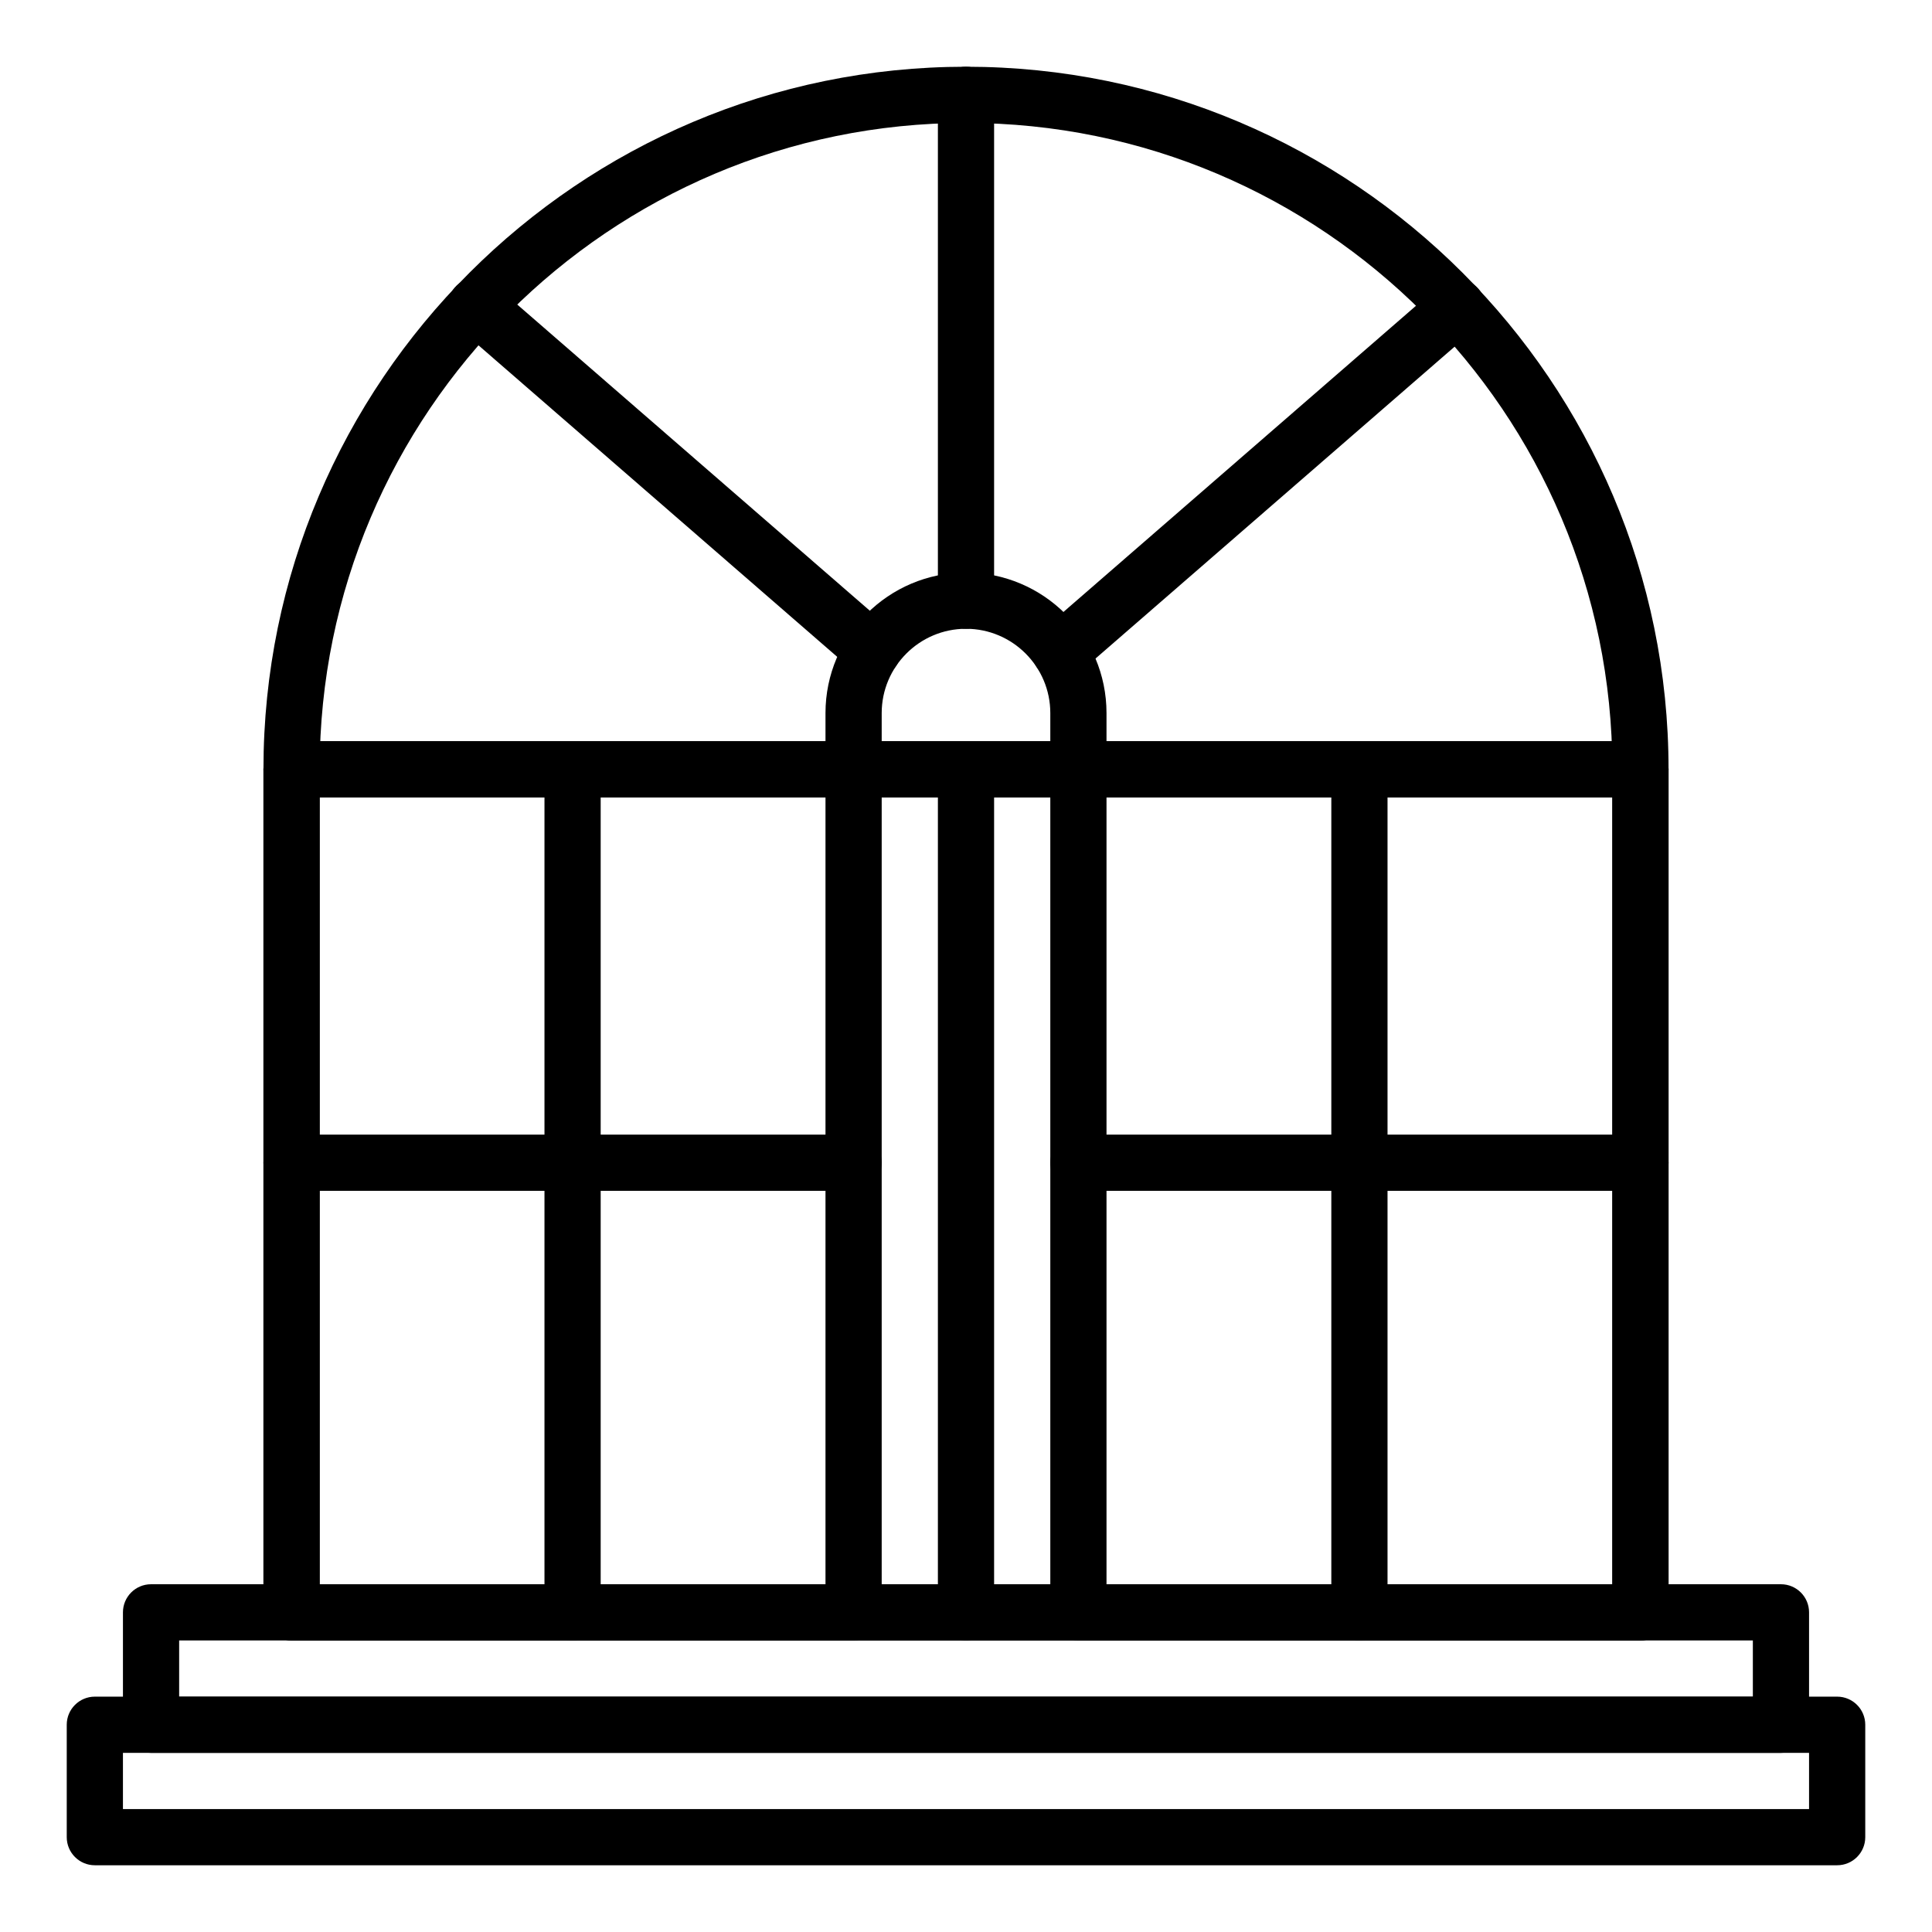 <svg enable-background="new 0 0 550 550" viewBox="0 0 550 550" xmlns="http://www.w3.org/2000/svg"><g id="_x31_9038_-_Window"><g id="XMLID_553_"><g id="XMLID_535_"><g><path d="m523 531h-496c-4.418 0-8-3.582-8-8v-32c0-4.418 3.582-8 8-8h496c4.418 0 8 3.582 8 8v32c0 4.418-3.582 8-8 8zm-488-16h480v-16h-480z"/></g></g><g id="XMLID_537_"><g><path d="m507 499h-464c-4.418 0-8-3.582-8-8v-32c0-4.418 3.582-8 8-8h464c4.418 0 8 3.582 8 8v32c0 4.418-3.582 8-8 8zm-456-16h448v-16h-448z"/></g></g><g id="XMLID_538_"><g><path d="m467 467h-384c-4.418 0-8-3.582-8-8v-240c0-110.28 89.72-200 200-200s200 89.72 200 200v240c0 4.418-3.582 8-8 8zm-376-16h368v-232c0-101.458-82.542-184-184-184s-184 82.542-184 184z"/></g></g><g id="XMLID_542_"><g><path d="m467 227h-384c-4.418 0-8-3.582-8-8s3.582-8 8-8h384c4.418 0 8 3.582 8 8s-3.582 8-8 8z"/></g></g><g id="XMLID_541_"><g><path d="m307 227h-64c-4.418 0-8-3.582-8-8v-16c0-22.056 17.944-40 40-40s40 17.944 40 40v16c0 4.418-3.582 8-8 8zm-56-16h48v-8c0-13.233-10.767-24-24-24s-24 10.767-24 24z"/></g></g><g id="XMLID_544_"><g><path d="m275 179c-4.418 0-8-3.582-8-8v-144c0-4.418 3.582-8 8-8s8 3.582 8 8v144c0 4.418-3.582 8-8 8z"/></g></g><g id="XMLID_550_"><g><path d="m301.853 193.58c-2.236 0-4.461-.933-6.043-2.754-2.897-3.336-2.542-8.389.794-11.286l112.99-98.13c3.335-2.896 8.388-2.543 11.286.794 2.897 3.336 2.542 8.389-.794 11.286l-112.99 98.13c-1.515 1.315-3.383 1.96-5.243 1.96z"/></g></g><g id="XMLID_548_"><g><path d="m248.427 193.16c-1.86 0-3.728-.645-5.242-1.96l-112.93-98.07c-3.336-2.897-3.692-7.95-.795-11.286s7.95-3.691 11.286-.794l112.93 98.07c3.336 2.897 3.692 7.95.794 11.286-1.581 1.821-3.806 2.754-6.043 2.754z"/></g></g><g id="XMLID_545_"><g><path d="m275 467c-4.418 0-8-3.582-8-8v-240c0-4.418 3.582-8 8-8s8 3.582 8 8v240c0 4.418-3.582 8-8 8z"/></g></g><g id="XMLID_543_"><g><path d="m467 467h-160c-4.418 0-8-3.582-8-8v-240c0-4.418 3.582-8 8-8h160c4.418 0 8 3.582 8 8v240c0 4.418-3.582 8-8 8zm-152-16h144v-224h-144z"/></g></g><g id="XMLID_546_"><g><path d="m243 467h-160c-4.418 0-8-3.582-8-8v-240c0-4.418 3.582-8 8-8h160c4.418 0 8 3.582 8 8v240c0 4.418-3.582 8-8 8zm-152-16h144v-224h-144z"/></g></g><g id="XMLID_549_"><g><path d="m243 339h-160c-4.418 0-8-3.582-8-8s3.582-8 8-8h160c4.418 0 8 3.582 8 8s-3.582 8-8 8z"/></g></g><g id="XMLID_551_"><g><path d="m163 467c-4.418 0-8-3.582-8-8v-240c0-4.418 3.582-8 8-8s8 3.582 8 8v240c0 4.418-3.582 8-8 8z"/></g></g><g id="XMLID_552_"><g><path d="m467 339h-160c-4.418 0-8-3.582-8-8s3.582-8 8-8h160c4.418 0 8 3.582 8 8s-3.582 8-8 8z"/></g></g><g id="XMLID_547_"><g><path d="m387 467c-4.418 0-8-3.582-8-8v-240c0-4.418 3.582-8 8-8s8 3.582 8 8v240c0 4.418-3.582 8-8 8z"/></g></g></g></g><g id="Layer_1"/></svg>